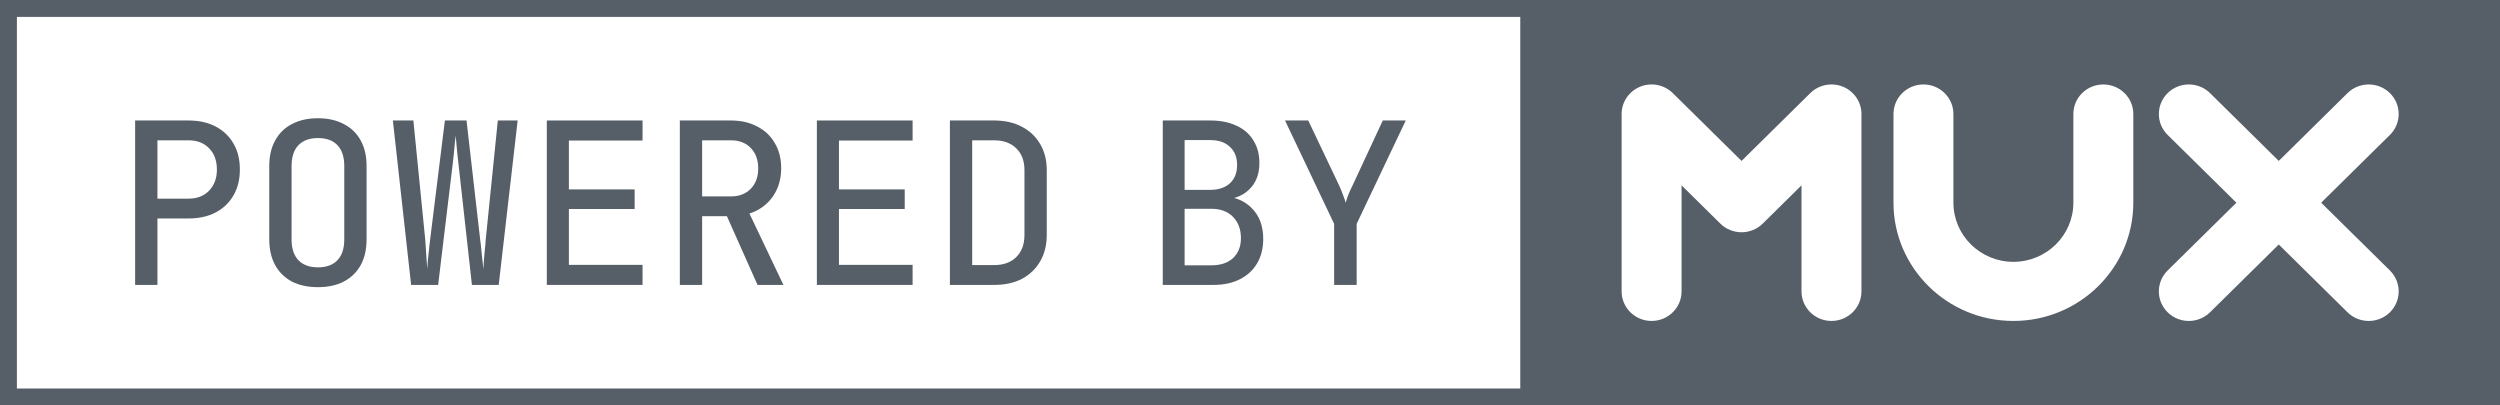 <svg xmlns="http://www.w3.org/2000/svg" fill="none" viewBox="0 0 148 24" height="24" width="148">
<g clip-path="url(#clip0_13280_65235)">
<path fill="#565E67" d="M78.981 16.867V13.253L76.074 7.133H77.448L79.274 10.973C79.381 11.204 79.465 11.413 79.528 11.6C79.599 11.778 79.643 11.911 79.661 12C79.688 11.911 79.732 11.778 79.794 11.6C79.865 11.413 79.959 11.204 80.074 10.973L81.861 7.133H83.221L80.314 13.253V16.867H78.981Z"></path>
<path fill="#565E67" d="M68.836 16.867V7.133H71.649C72.254 7.133 72.769 7.236 73.196 7.44C73.632 7.636 73.965 7.924 74.196 8.307C74.436 8.68 74.556 9.129 74.556 9.653C74.556 10.32 74.347 10.849 73.929 11.24C73.52 11.631 72.965 11.822 72.263 11.813V11.627C73.018 11.618 73.627 11.844 74.089 12.307C74.552 12.76 74.783 13.373 74.783 14.147C74.783 14.698 74.663 15.178 74.423 15.587C74.183 15.995 73.84 16.311 73.396 16.533C72.96 16.756 72.44 16.867 71.836 16.867H68.836ZM70.129 15.707H71.716C72.258 15.707 72.685 15.564 72.996 15.28C73.307 14.987 73.463 14.591 73.463 14.093C73.463 13.578 73.307 13.16 72.996 12.84C72.685 12.52 72.258 12.36 71.716 12.36H70.129V15.707ZM70.129 11.24H71.636C72.134 11.24 72.525 11.111 72.809 10.853C73.094 10.587 73.236 10.227 73.236 9.773C73.236 9.311 73.094 8.951 72.809 8.693C72.534 8.427 72.147 8.293 71.649 8.293H70.129V11.24Z"></path>
<path fill="#565E67" d="M56.234 16.867V7.133H58.848C59.488 7.133 60.039 7.258 60.501 7.507C60.963 7.747 61.323 8.089 61.581 8.533C61.839 8.969 61.968 9.484 61.968 10.08V13.907C61.968 14.502 61.839 15.022 61.581 15.467C61.323 15.911 60.963 16.258 60.501 16.507C60.039 16.747 59.488 16.867 58.848 16.867H56.234ZM57.554 15.693H58.848C59.408 15.693 59.848 15.533 60.168 15.213C60.488 14.893 60.648 14.458 60.648 13.907V10.08C60.648 9.529 60.488 9.098 60.168 8.787C59.848 8.467 59.408 8.307 58.848 8.307H57.554V15.693Z"></path>
<path fill="#565E67" d="M48.359 16.867V7.133H54.026V8.32H49.666V11.213H53.559V12.373H49.666V15.68H54.026V16.867H48.359Z"></path>
<path fill="#565E67" d="M40.246 16.867V7.133H43.273C43.868 7.133 44.388 7.253 44.833 7.493C45.286 7.724 45.633 8.053 45.873 8.48C46.122 8.898 46.246 9.391 46.246 9.96C46.246 10.609 46.077 11.173 45.739 11.653C45.402 12.124 44.944 12.453 44.366 12.64L46.379 16.867H44.846L43.033 12.8H41.566V16.867H40.246ZM41.566 11.627H43.273C43.762 11.627 44.153 11.476 44.446 11.173C44.739 10.871 44.886 10.471 44.886 9.973C44.886 9.467 44.739 9.062 44.446 8.76C44.153 8.458 43.762 8.307 43.273 8.307H41.566V11.627Z"></path>
<path fill="#565E67" d="M32.371 16.867V7.133H38.038V8.32H33.678V11.213H37.571V12.373H33.678V15.68H38.038V16.867H32.371Z"></path>
<path fill="#565E67" d="M24.338 16.867L23.258 7.133H24.471L25.178 14.227C25.187 14.413 25.2 14.613 25.218 14.827C25.236 15.04 25.249 15.244 25.258 15.44C25.276 15.636 25.285 15.8 25.285 15.933C25.302 15.8 25.316 15.636 25.325 15.44C25.342 15.244 25.364 15.04 25.391 14.827C25.418 14.613 25.44 14.413 25.458 14.227L26.338 7.133H27.618L28.431 14.227C28.458 14.413 28.48 14.613 28.498 14.827C28.524 15.04 28.547 15.244 28.564 15.44C28.591 15.636 28.609 15.8 28.618 15.933C28.627 15.8 28.636 15.636 28.645 15.44C28.662 15.244 28.68 15.04 28.698 14.827C28.724 14.613 28.742 14.413 28.751 14.227L29.471 7.133H30.645L29.524 16.867H27.938L27.138 9.667C27.12 9.471 27.098 9.271 27.071 9.067C27.053 8.862 27.036 8.671 27.018 8.493C27 8.307 26.987 8.151 26.978 8.027C26.969 8.151 26.951 8.307 26.924 8.493C26.907 8.671 26.889 8.862 26.871 9.067C26.853 9.271 26.831 9.471 26.805 9.667L25.938 16.867H24.338Z"></path>
<path fill="#565E67" d="M18.821 17C18.226 17 17.71 16.889 17.275 16.667C16.848 16.436 16.519 16.111 16.288 15.693C16.057 15.267 15.941 14.76 15.941 14.173V9.827C15.941 9.24 16.057 8.738 16.288 8.32C16.519 7.893 16.848 7.569 17.275 7.347C17.71 7.116 18.226 7 18.821 7C19.417 7 19.928 7.116 20.355 7.347C20.79 7.569 21.124 7.893 21.355 8.32C21.586 8.738 21.701 9.236 21.701 9.813V14.173C21.701 14.76 21.586 15.267 21.355 15.693C21.124 16.111 20.79 16.436 20.355 16.667C19.928 16.889 19.417 17 18.821 17ZM18.821 15.827C19.328 15.827 19.715 15.684 19.981 15.4C20.248 15.116 20.381 14.707 20.381 14.173V9.827C20.381 9.293 20.248 8.884 19.981 8.6C19.715 8.316 19.328 8.173 18.821 8.173C18.324 8.173 17.937 8.316 17.661 8.6C17.395 8.884 17.261 9.293 17.261 9.827V14.173C17.261 14.707 17.395 15.116 17.661 15.4C17.937 15.684 18.324 15.827 18.821 15.827Z"></path>
<path fill="#565E67" d="M8 16.867V7.133H11.16C11.782 7.133 12.32 7.253 12.773 7.493C13.227 7.733 13.578 8.071 13.827 8.507C14.076 8.933 14.2 9.444 14.2 10.04C14.2 10.618 14.076 11.124 13.827 11.56C13.578 11.995 13.227 12.333 12.773 12.573C12.32 12.813 11.782 12.933 11.16 12.933H9.32V16.867H8ZM9.32 11.76H11.16C11.667 11.76 12.071 11.604 12.373 11.293C12.684 10.973 12.84 10.556 12.84 10.04C12.84 9.507 12.684 9.084 12.373 8.773C12.071 8.462 11.667 8.307 11.16 8.307H9.32V11.76Z"></path>
<rect stroke="#565E67" height="23" width="147" y="0.5" x="0.5"></rect>
<path fill="#565E67" d="M148 0H90V24H148V0ZM128.324 16.013L132.394 12L128.324 7.987C127.631 7.304 127.631 6.196 128.324 5.512C129.017 4.829 130.141 4.829 130.834 5.512L134.903 9.526L138.973 5.512C139.666 4.829 140.79 4.829 141.483 5.512C142.175 6.196 142.175 7.304 141.483 7.987L137.413 12L141.483 16.013C142.175 16.696 142.175 17.804 141.483 18.488C140.79 19.171 139.666 19.171 138.973 18.488L134.903 14.474L130.834 18.488C130.141 19.171 129.017 19.171 128.324 18.488C127.631 17.804 127.631 16.696 128.324 16.013ZM122.743 6.75C122.743 5.783 123.537 5 124.517 5H124.517C125.497 5 126.292 5.783 126.292 6.75V12C126.292 15.86 123.107 19 119.193 19C115.278 19 112.094 15.86 112.094 12V6.75C112.094 5.783 112.888 5 113.868 5C114.848 5 115.642 5.783 115.642 6.75V12C115.642 13.93 117.235 15.501 119.192 15.501C121.15 15.501 122.743 13.93 122.743 12V6.75ZM109.102 5.133C108.439 4.862 107.676 5.012 107.169 5.512L103.099 9.526L99.029 5.512C98.522 5.012 97.758 4.862 97.095 5.133C96.432 5.404 96 6.042 96 6.75V17.25C96 18.216 96.794 19 97.774 19C98.754 19 99.549 18.216 99.549 17.25V10.973L101.844 13.237C102.537 13.92 103.661 13.92 104.354 13.237L106.649 10.973V17.25C106.649 18.216 107.444 19 108.423 19C109.403 19 110.198 18.216 110.198 17.25V6.75C110.198 6.042 109.766 5.404 109.103 5.133H109.102Z" clip-rule="evenodd" fill-rule="evenodd"></path>
</g>
<defs>
<clipPath id="clip0_13280_65235">
<rect fill="white" height="24" width="148"></rect>
</clipPath>
</defs>
</svg>

